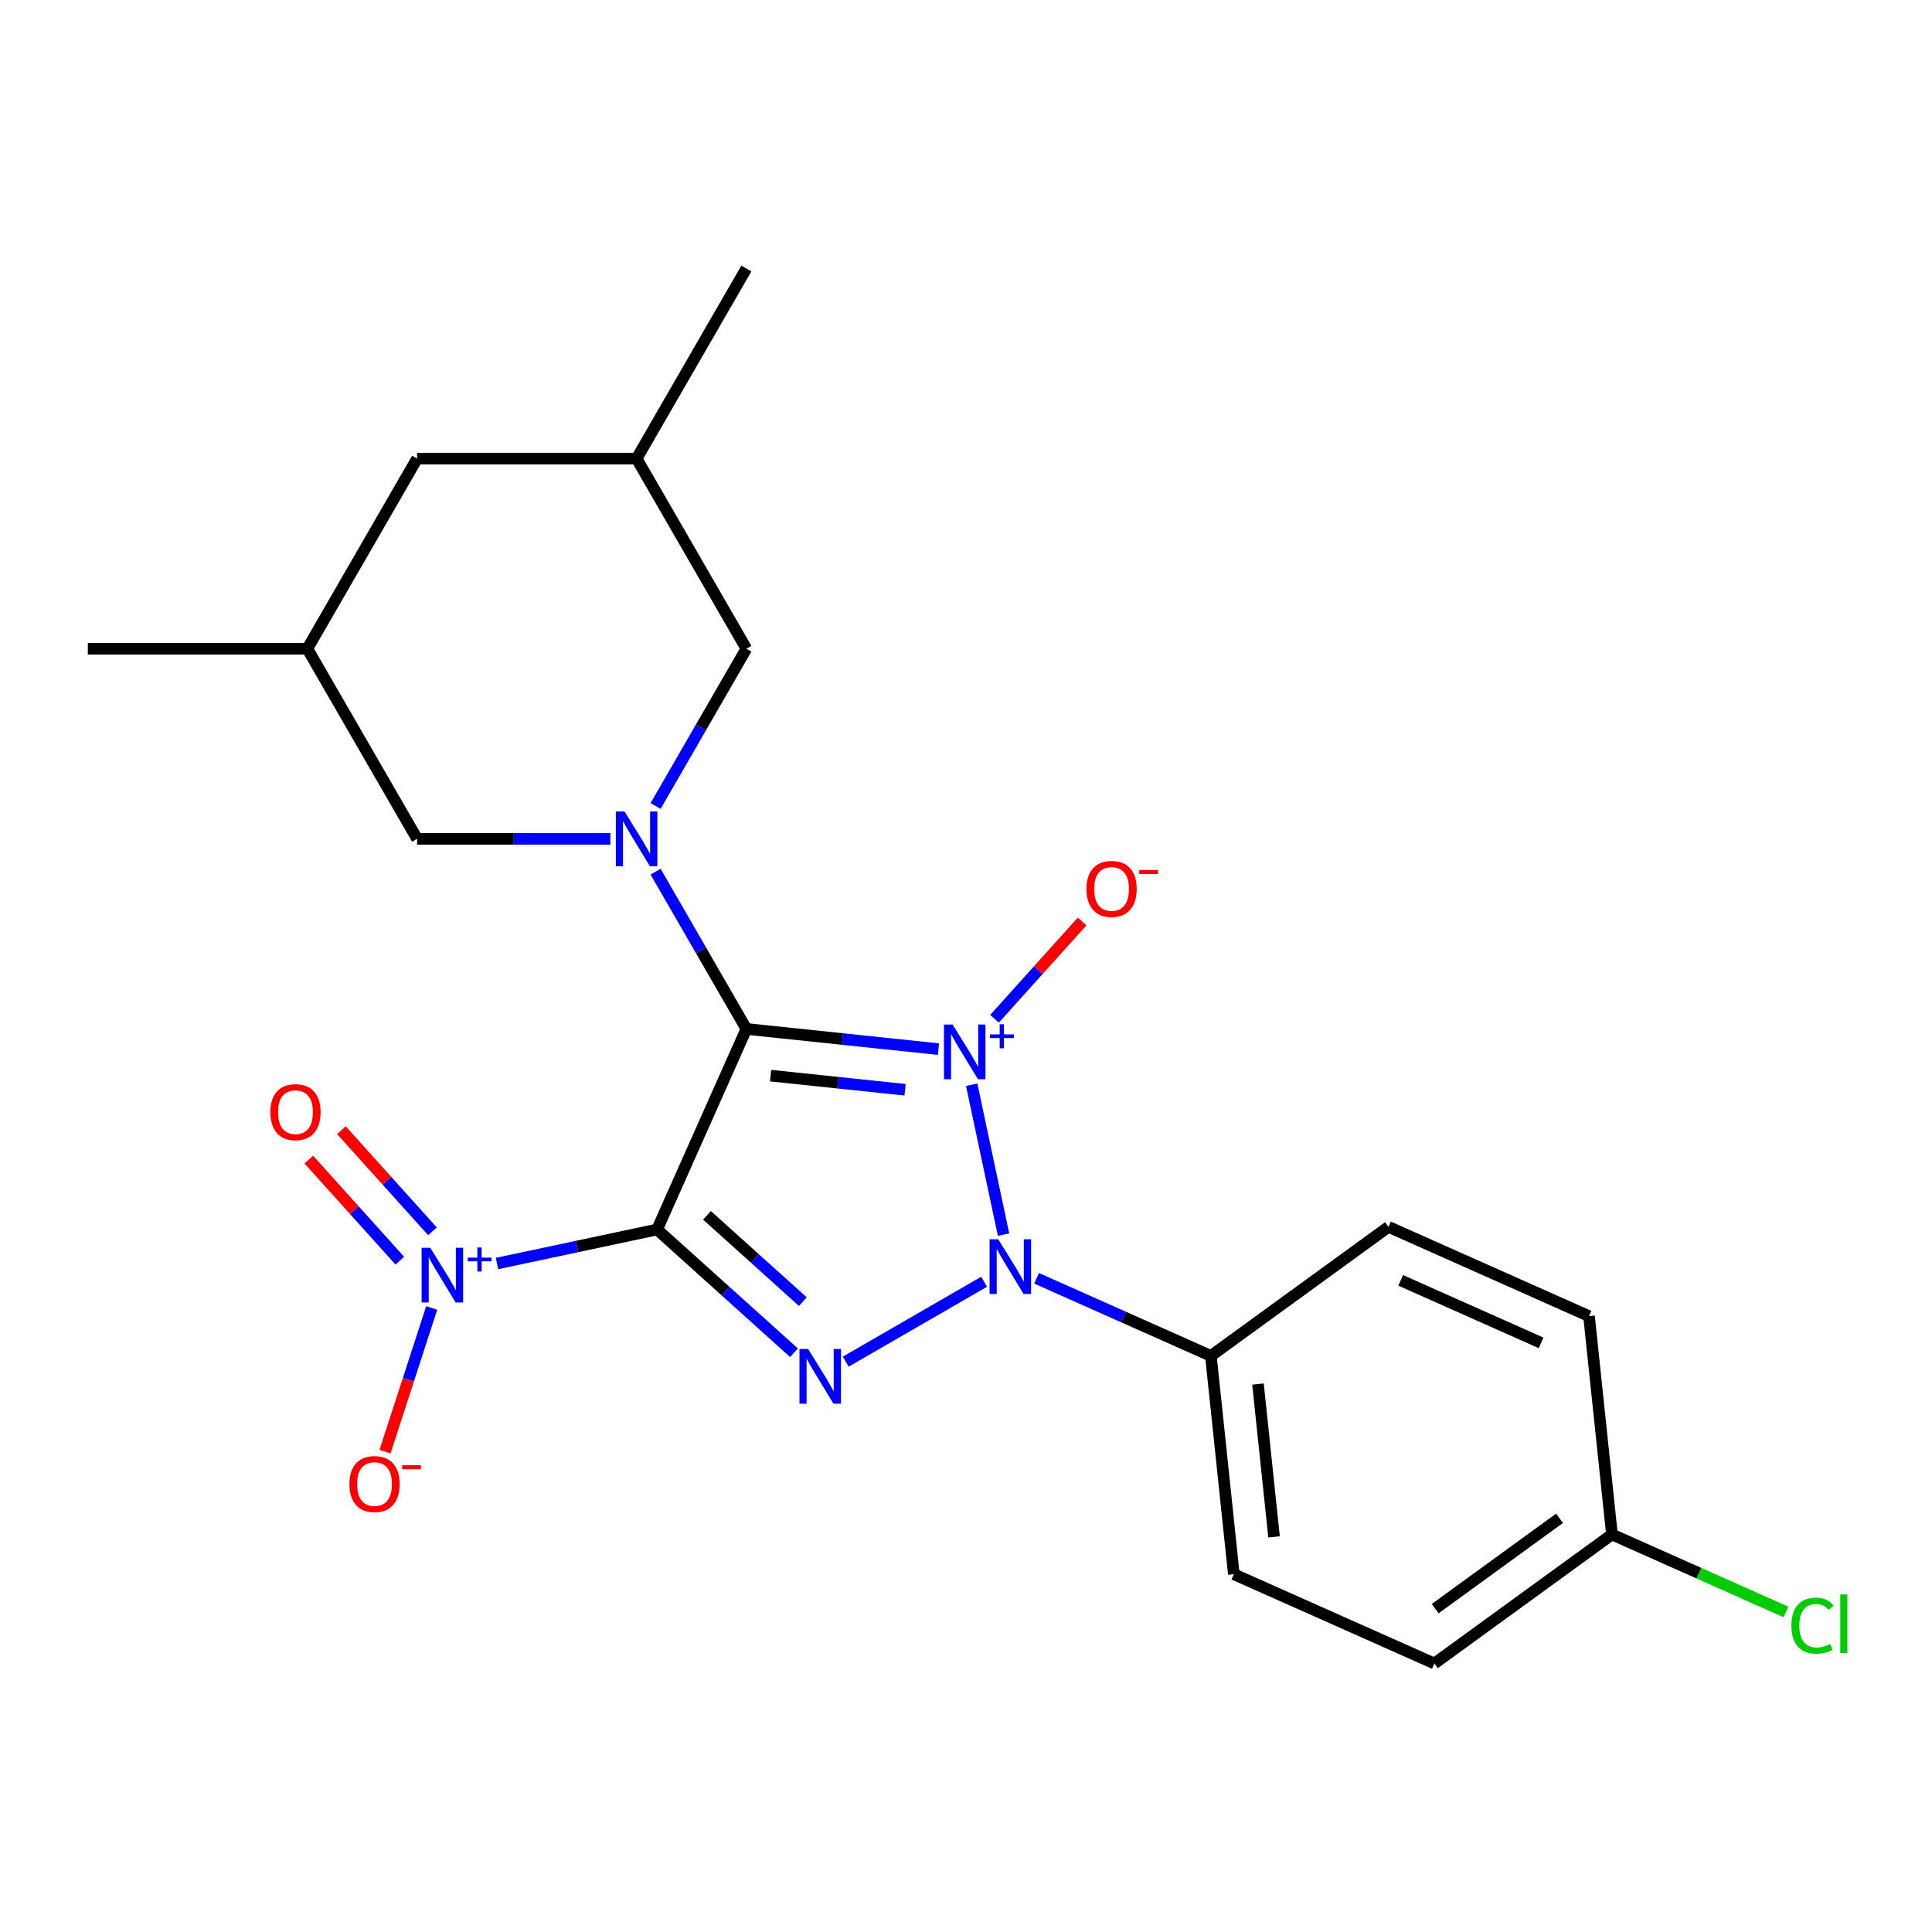 <?xml version='1.0' encoding='iso-8859-1'?>
<svg version='1.1' baseProfile='full'
              xmlns='http://www.w3.org/2000/svg'
                      xmlns:rdkit='http://www.rdkit.org/xml'
                      xmlns:xlink='http://www.w3.org/1999/xlink'
                  xml:space='preserve'
width='1000px' height='1000px' viewBox='0 0 1000 1000'>
<!-- END OF HEADER -->
<rect style='opacity:1.0;fill:#FFFFFF;stroke:none' width='1000' height='1000' x='0' y='0'> </rect>
<path class='bond-0' d='M 485.746,543.027 L 436.035,537.802' style='fill:none;fill-rule:evenodd;stroke:#0000FF;stroke-width:6px;stroke-linecap:butt;stroke-linejoin:miter;stroke-opacity:1' />
<path class='bond-0' d='M 436.035,537.802 L 386.325,532.578' style='fill:none;fill-rule:evenodd;stroke:#000000;stroke-width:6px;stroke-linecap:butt;stroke-linejoin:miter;stroke-opacity:1' />
<path class='bond-0' d='M 468.457,564.06 L 433.66,560.403' style='fill:none;fill-rule:evenodd;stroke:#0000FF;stroke-width:6px;stroke-linecap:butt;stroke-linejoin:miter;stroke-opacity:1' />
<path class='bond-0' d='M 433.66,560.403 L 398.863,556.745' style='fill:none;fill-rule:evenodd;stroke:#000000;stroke-width:6px;stroke-linecap:butt;stroke-linejoin:miter;stroke-opacity:1' />
<path class='bond-2' d='M 502.94,561.455 L 519.429,639.029' style='fill:none;fill-rule:evenodd;stroke:#0000FF;stroke-width:6px;stroke-linecap:butt;stroke-linejoin:miter;stroke-opacity:1' />
<path class='bond-6' d='M 514.767,527.305 L 537.429,502.136' style='fill:none;fill-rule:evenodd;stroke:#0000FF;stroke-width:6px;stroke-linecap:butt;stroke-linejoin:miter;stroke-opacity:1' />
<path class='bond-6' d='M 537.429,502.136 L 560.091,476.968' style='fill:none;fill-rule:evenodd;stroke:#FF0000;stroke-width:6px;stroke-linecap:butt;stroke-linejoin:miter;stroke-opacity:1' />
<path class='bond-1' d='M 386.325,532.578 L 340.11,636.378' style='fill:none;fill-rule:evenodd;stroke:#000000;stroke-width:6px;stroke-linecap:butt;stroke-linejoin:miter;stroke-opacity:1' />
<path class='bond-4' d='M 386.325,532.578 L 362.827,491.877' style='fill:none;fill-rule:evenodd;stroke:#000000;stroke-width:6px;stroke-linecap:butt;stroke-linejoin:miter;stroke-opacity:1' />
<path class='bond-4' d='M 362.827,491.877 L 339.329,451.177' style='fill:none;fill-rule:evenodd;stroke:#0000FF;stroke-width:6px;stroke-linecap:butt;stroke-linejoin:miter;stroke-opacity:1' />
<path class='bond-5' d='M 340.11,636.378 L 298.683,645.184' style='fill:none;fill-rule:evenodd;stroke:#000000;stroke-width:6px;stroke-linecap:butt;stroke-linejoin:miter;stroke-opacity:1' />
<path class='bond-5' d='M 298.683,645.184 L 257.255,653.989' style='fill:none;fill-rule:evenodd;stroke:#0000FF;stroke-width:6px;stroke-linecap:butt;stroke-linejoin:miter;stroke-opacity:1' />
<path class='bond-23' d='M 340.11,636.378 L 375.539,668.278' style='fill:none;fill-rule:evenodd;stroke:#000000;stroke-width:6px;stroke-linecap:butt;stroke-linejoin:miter;stroke-opacity:1' />
<path class='bond-23' d='M 375.539,668.278 L 410.968,700.179' style='fill:none;fill-rule:evenodd;stroke:#0000FF;stroke-width:6px;stroke-linecap:butt;stroke-linejoin:miter;stroke-opacity:1' />
<path class='bond-23' d='M 365.945,629.06 L 390.745,651.391' style='fill:none;fill-rule:evenodd;stroke:#000000;stroke-width:6px;stroke-linecap:butt;stroke-linejoin:miter;stroke-opacity:1' />
<path class='bond-23' d='M 390.745,651.391 L 415.545,673.721' style='fill:none;fill-rule:evenodd;stroke:#0000FF;stroke-width:6px;stroke-linecap:butt;stroke-linejoin:miter;stroke-opacity:1' />
<path class='bond-3' d='M 509.369,663.436 L 437.737,704.792' style='fill:none;fill-rule:evenodd;stroke:#0000FF;stroke-width:6px;stroke-linecap:butt;stroke-linejoin:miter;stroke-opacity:1' />
<path class='bond-7' d='M 536.53,661.641 L 581.64,681.726' style='fill:none;fill-rule:evenodd;stroke:#0000FF;stroke-width:6px;stroke-linecap:butt;stroke-linejoin:miter;stroke-opacity:1' />
<path class='bond-7' d='M 581.64,681.726 L 626.75,701.81' style='fill:none;fill-rule:evenodd;stroke:#000000;stroke-width:6px;stroke-linecap:butt;stroke-linejoin:miter;stroke-opacity:1' />
<path class='bond-8' d='M 339.329,417.176 L 362.827,376.476' style='fill:none;fill-rule:evenodd;stroke:#0000FF;stroke-width:6px;stroke-linecap:butt;stroke-linejoin:miter;stroke-opacity:1' />
<path class='bond-8' d='M 362.827,376.476 L 386.325,335.776' style='fill:none;fill-rule:evenodd;stroke:#000000;stroke-width:6px;stroke-linecap:butt;stroke-linejoin:miter;stroke-opacity:1' />
<path class='bond-9' d='M 315.933,434.177 L 265.911,434.177' style='fill:none;fill-rule:evenodd;stroke:#0000FF;stroke-width:6px;stroke-linecap:butt;stroke-linejoin:miter;stroke-opacity:1' />
<path class='bond-9' d='M 265.911,434.177 L 215.89,434.177' style='fill:none;fill-rule:evenodd;stroke:#000000;stroke-width:6px;stroke-linecap:butt;stroke-linejoin:miter;stroke-opacity:1' />
<path class='bond-10' d='M 223.446,677.002 L 211.367,714.176' style='fill:none;fill-rule:evenodd;stroke:#0000FF;stroke-width:6px;stroke-linecap:butt;stroke-linejoin:miter;stroke-opacity:1' />
<path class='bond-10' d='M 211.367,714.176 L 199.289,751.35' style='fill:none;fill-rule:evenodd;stroke:#FF0000;stroke-width:6px;stroke-linecap:butt;stroke-linejoin:miter;stroke-opacity:1' />
<path class='bond-11' d='M 223.833,637.316 L 200.275,611.152' style='fill:none;fill-rule:evenodd;stroke:#0000FF;stroke-width:6px;stroke-linecap:butt;stroke-linejoin:miter;stroke-opacity:1' />
<path class='bond-11' d='M 200.275,611.152 L 176.718,584.989' style='fill:none;fill-rule:evenodd;stroke:#FF0000;stroke-width:6px;stroke-linecap:butt;stroke-linejoin:miter;stroke-opacity:1' />
<path class='bond-11' d='M 206.945,652.522 L 183.388,626.358' style='fill:none;fill-rule:evenodd;stroke:#0000FF;stroke-width:6px;stroke-linecap:butt;stroke-linejoin:miter;stroke-opacity:1' />
<path class='bond-11' d='M 183.388,626.358 L 159.83,600.195' style='fill:none;fill-rule:evenodd;stroke:#FF0000;stroke-width:6px;stroke-linecap:butt;stroke-linejoin:miter;stroke-opacity:1' />
<path class='bond-12' d='M 626.75,701.81 L 638.627,814.811' style='fill:none;fill-rule:evenodd;stroke:#000000;stroke-width:6px;stroke-linecap:butt;stroke-linejoin:miter;stroke-opacity:1' />
<path class='bond-12' d='M 651.132,716.385 L 659.446,795.485' style='fill:none;fill-rule:evenodd;stroke:#000000;stroke-width:6px;stroke-linecap:butt;stroke-linejoin:miter;stroke-opacity:1' />
<path class='bond-13' d='M 626.75,701.81 L 718.673,635.024' style='fill:none;fill-rule:evenodd;stroke:#000000;stroke-width:6px;stroke-linecap:butt;stroke-linejoin:miter;stroke-opacity:1' />
<path class='bond-15' d='M 386.325,335.776 L 329.513,237.375' style='fill:none;fill-rule:evenodd;stroke:#000000;stroke-width:6px;stroke-linecap:butt;stroke-linejoin:miter;stroke-opacity:1' />
<path class='bond-14' d='M 215.89,434.177 L 159.078,335.776' style='fill:none;fill-rule:evenodd;stroke:#000000;stroke-width:6px;stroke-linecap:butt;stroke-linejoin:miter;stroke-opacity:1' />
<path class='bond-19' d='M 638.627,814.811 L 742.427,861.026' style='fill:none;fill-rule:evenodd;stroke:#000000;stroke-width:6px;stroke-linecap:butt;stroke-linejoin:miter;stroke-opacity:1' />
<path class='bond-18' d='M 718.673,635.024 L 822.474,681.238' style='fill:none;fill-rule:evenodd;stroke:#000000;stroke-width:6px;stroke-linecap:butt;stroke-linejoin:miter;stroke-opacity:1' />
<path class='bond-18' d='M 725,662.716 L 797.661,695.066' style='fill:none;fill-rule:evenodd;stroke:#000000;stroke-width:6px;stroke-linecap:butt;stroke-linejoin:miter;stroke-opacity:1' />
<path class='bond-16' d='M 159.078,335.776 L 215.89,237.375' style='fill:none;fill-rule:evenodd;stroke:#000000;stroke-width:6px;stroke-linecap:butt;stroke-linejoin:miter;stroke-opacity:1' />
<path class='bond-21' d='M 159.078,335.776 L 45.455,335.776' style='fill:none;fill-rule:evenodd;stroke:#000000;stroke-width:6px;stroke-linecap:butt;stroke-linejoin:miter;stroke-opacity:1' />
<path class='bond-22' d='M 329.513,237.375 L 386.325,138.974' style='fill:none;fill-rule:evenodd;stroke:#000000;stroke-width:6px;stroke-linecap:butt;stroke-linejoin:miter;stroke-opacity:1' />
<path class='bond-25' d='M 329.513,237.375 L 215.89,237.375' style='fill:none;fill-rule:evenodd;stroke:#000000;stroke-width:6px;stroke-linecap:butt;stroke-linejoin:miter;stroke-opacity:1' />
<path class='bond-17' d='M 834.35,794.24 L 822.474,681.238' style='fill:none;fill-rule:evenodd;stroke:#000000;stroke-width:6px;stroke-linecap:butt;stroke-linejoin:miter;stroke-opacity:1' />
<path class='bond-20' d='M 834.35,794.24 L 879.37,814.284' style='fill:none;fill-rule:evenodd;stroke:#000000;stroke-width:6px;stroke-linecap:butt;stroke-linejoin:miter;stroke-opacity:1' />
<path class='bond-20' d='M 879.37,814.284 L 924.39,834.328' style='fill:none;fill-rule:evenodd;stroke:#00CC00;stroke-width:6px;stroke-linecap:butt;stroke-linejoin:miter;stroke-opacity:1' />
<path class='bond-24' d='M 834.35,794.24 L 742.427,861.026' style='fill:none;fill-rule:evenodd;stroke:#000000;stroke-width:6px;stroke-linecap:butt;stroke-linejoin:miter;stroke-opacity:1' />
<path class='bond-24' d='M 807.205,785.873 L 742.858,832.623' style='fill:none;fill-rule:evenodd;stroke:#000000;stroke-width:6px;stroke-linecap:butt;stroke-linejoin:miter;stroke-opacity:1' />
<path  class='atom-0' d='M 493.066 530.294
L 502.346 545.294
Q 503.266 546.774, 504.746 549.454
Q 506.226 552.134, 506.306 552.294
L 506.306 530.294
L 510.066 530.294
L 510.066 558.614
L 506.186 558.614
L 496.226 542.214
Q 495.066 540.294, 493.826 538.094
Q 492.626 535.894, 492.266 535.214
L 492.266 558.614
L 488.586 558.614
L 488.586 530.294
L 493.066 530.294
' fill='#0000FF'/>
<path  class='atom-0' d='M 512.442 535.399
L 517.432 535.399
L 517.432 530.146
L 519.649 530.146
L 519.649 535.399
L 524.771 535.399
L 524.771 537.3
L 519.649 537.3
L 519.649 542.58
L 517.432 542.58
L 517.432 537.3
L 512.442 537.3
L 512.442 535.399
' fill='#0000FF'/>
<path  class='atom-3' d='M 516.69 641.435
L 525.97 656.435
Q 526.89 657.915, 528.37 660.595
Q 529.85 663.275, 529.93 663.435
L 529.93 641.435
L 533.69 641.435
L 533.69 669.755
L 529.81 669.755
L 519.85 653.355
Q 518.69 651.435, 517.45 649.235
Q 516.25 647.035, 515.89 646.355
L 515.89 669.755
L 512.21 669.755
L 512.21 641.435
L 516.69 641.435
' fill='#0000FF'/>
<path  class='atom-4' d='M 418.289 698.247
L 427.569 713.247
Q 428.489 714.727, 429.969 717.407
Q 431.449 720.087, 431.529 720.247
L 431.529 698.247
L 435.289 698.247
L 435.289 726.567
L 431.409 726.567
L 421.449 710.167
Q 420.289 708.247, 419.049 706.047
Q 417.849 703.847, 417.489 703.167
L 417.489 726.567
L 413.809 726.567
L 413.809 698.247
L 418.289 698.247
' fill='#0000FF'/>
<path  class='atom-5' d='M 323.253 420.017
L 332.533 435.017
Q 333.453 436.497, 334.933 439.177
Q 336.413 441.857, 336.493 442.017
L 336.493 420.017
L 340.253 420.017
L 340.253 448.337
L 336.373 448.337
L 326.413 431.937
Q 325.253 430.017, 324.013 427.817
Q 322.813 425.617, 322.453 424.937
L 322.453 448.337
L 318.773 448.337
L 318.773 420.017
L 323.253 420.017
' fill='#0000FF'/>
<path  class='atom-6' d='M 222.71 645.841
L 231.99 660.841
Q 232.91 662.321, 234.39 665.001
Q 235.87 667.681, 235.95 667.841
L 235.95 645.841
L 239.71 645.841
L 239.71 674.161
L 235.83 674.161
L 225.87 657.761
Q 224.71 655.841, 223.47 653.641
Q 222.27 651.441, 221.91 650.761
L 221.91 674.161
L 218.23 674.161
L 218.23 645.841
L 222.71 645.841
' fill='#0000FF'/>
<path  class='atom-6' d='M 242.086 650.946
L 247.075 650.946
L 247.075 645.693
L 249.293 645.693
L 249.293 650.946
L 254.414 650.946
L 254.414 652.847
L 249.293 652.847
L 249.293 658.127
L 247.075 658.127
L 247.075 652.847
L 242.086 652.847
L 242.086 650.946
' fill='#0000FF'/>
<path  class='atom-7' d='M 562.355 460.096
Q 562.355 453.296, 565.715 449.496
Q 569.075 445.696, 575.355 445.696
Q 581.635 445.696, 584.995 449.496
Q 588.355 453.296, 588.355 460.096
Q 588.355 466.976, 584.955 470.896
Q 581.555 474.776, 575.355 474.776
Q 569.115 474.776, 565.715 470.896
Q 562.355 467.016, 562.355 460.096
M 575.355 471.576
Q 579.675 471.576, 581.995 468.696
Q 584.355 465.776, 584.355 460.096
Q 584.355 454.536, 581.995 451.736
Q 579.675 448.896, 575.355 448.896
Q 571.035 448.896, 568.675 451.696
Q 566.355 454.496, 566.355 460.096
Q 566.355 465.816, 568.675 468.696
Q 571.035 471.576, 575.355 471.576
' fill='#FF0000'/>
<path  class='atom-7' d='M 589.675 450.318
L 599.364 450.318
L 599.364 452.43
L 589.675 452.43
L 589.675 450.318
' fill='#FF0000'/>
<path  class='atom-11' d='M 180.858 768.144
Q 180.858 761.344, 184.218 757.544
Q 187.578 753.744, 193.858 753.744
Q 200.138 753.744, 203.498 757.544
Q 206.858 761.344, 206.858 768.144
Q 206.858 775.024, 203.458 778.944
Q 200.058 782.824, 193.858 782.824
Q 187.618 782.824, 184.218 778.944
Q 180.858 775.064, 180.858 768.144
M 193.858 779.624
Q 198.178 779.624, 200.498 776.744
Q 202.858 773.824, 202.858 768.144
Q 202.858 762.584, 200.498 759.784
Q 198.178 756.944, 193.858 756.944
Q 189.538 756.944, 187.178 759.744
Q 184.858 762.544, 184.858 768.144
Q 184.858 773.864, 187.178 776.744
Q 189.538 779.624, 193.858 779.624
' fill='#FF0000'/>
<path  class='atom-11' d='M 208.178 758.366
L 217.867 758.366
L 217.867 760.478
L 208.178 760.478
L 208.178 758.366
' fill='#FF0000'/>
<path  class='atom-12' d='M 139.941 575.643
Q 139.941 568.843, 143.301 565.043
Q 146.661 561.243, 152.941 561.243
Q 159.221 561.243, 162.581 565.043
Q 165.941 568.843, 165.941 575.643
Q 165.941 582.523, 162.541 586.443
Q 159.141 590.323, 152.941 590.323
Q 146.701 590.323, 143.301 586.443
Q 139.941 582.563, 139.941 575.643
M 152.941 587.123
Q 157.261 587.123, 159.581 584.243
Q 161.941 581.323, 161.941 575.643
Q 161.941 570.083, 159.581 567.283
Q 157.261 564.443, 152.941 564.443
Q 148.621 564.443, 146.261 567.243
Q 143.941 570.043, 143.941 575.643
Q 143.941 581.363, 146.261 584.243
Q 148.621 587.123, 152.941 587.123
' fill='#FF0000'/>
<path  class='atom-21' d='M 927.231 841.434
Q 927.231 834.394, 930.511 830.714
Q 933.831 826.994, 940.111 826.994
Q 945.951 826.994, 949.071 831.114
L 946.431 833.274
Q 944.151 830.274, 940.111 830.274
Q 935.831 830.274, 933.551 833.154
Q 931.311 835.994, 931.311 841.434
Q 931.311 847.034, 933.631 849.914
Q 935.991 852.794, 940.551 852.794
Q 943.671 852.794, 947.311 850.914
L 948.431 853.914
Q 946.951 854.874, 944.711 855.434
Q 942.471 855.994, 939.991 855.994
Q 933.831 855.994, 930.511 852.234
Q 927.231 848.474, 927.231 841.434
' fill='#00CC00'/>
<path  class='atom-21' d='M 952.511 825.274
L 956.191 825.274
L 956.191 855.634
L 952.511 855.634
L 952.511 825.274
' fill='#00CC00'/>
</svg>
